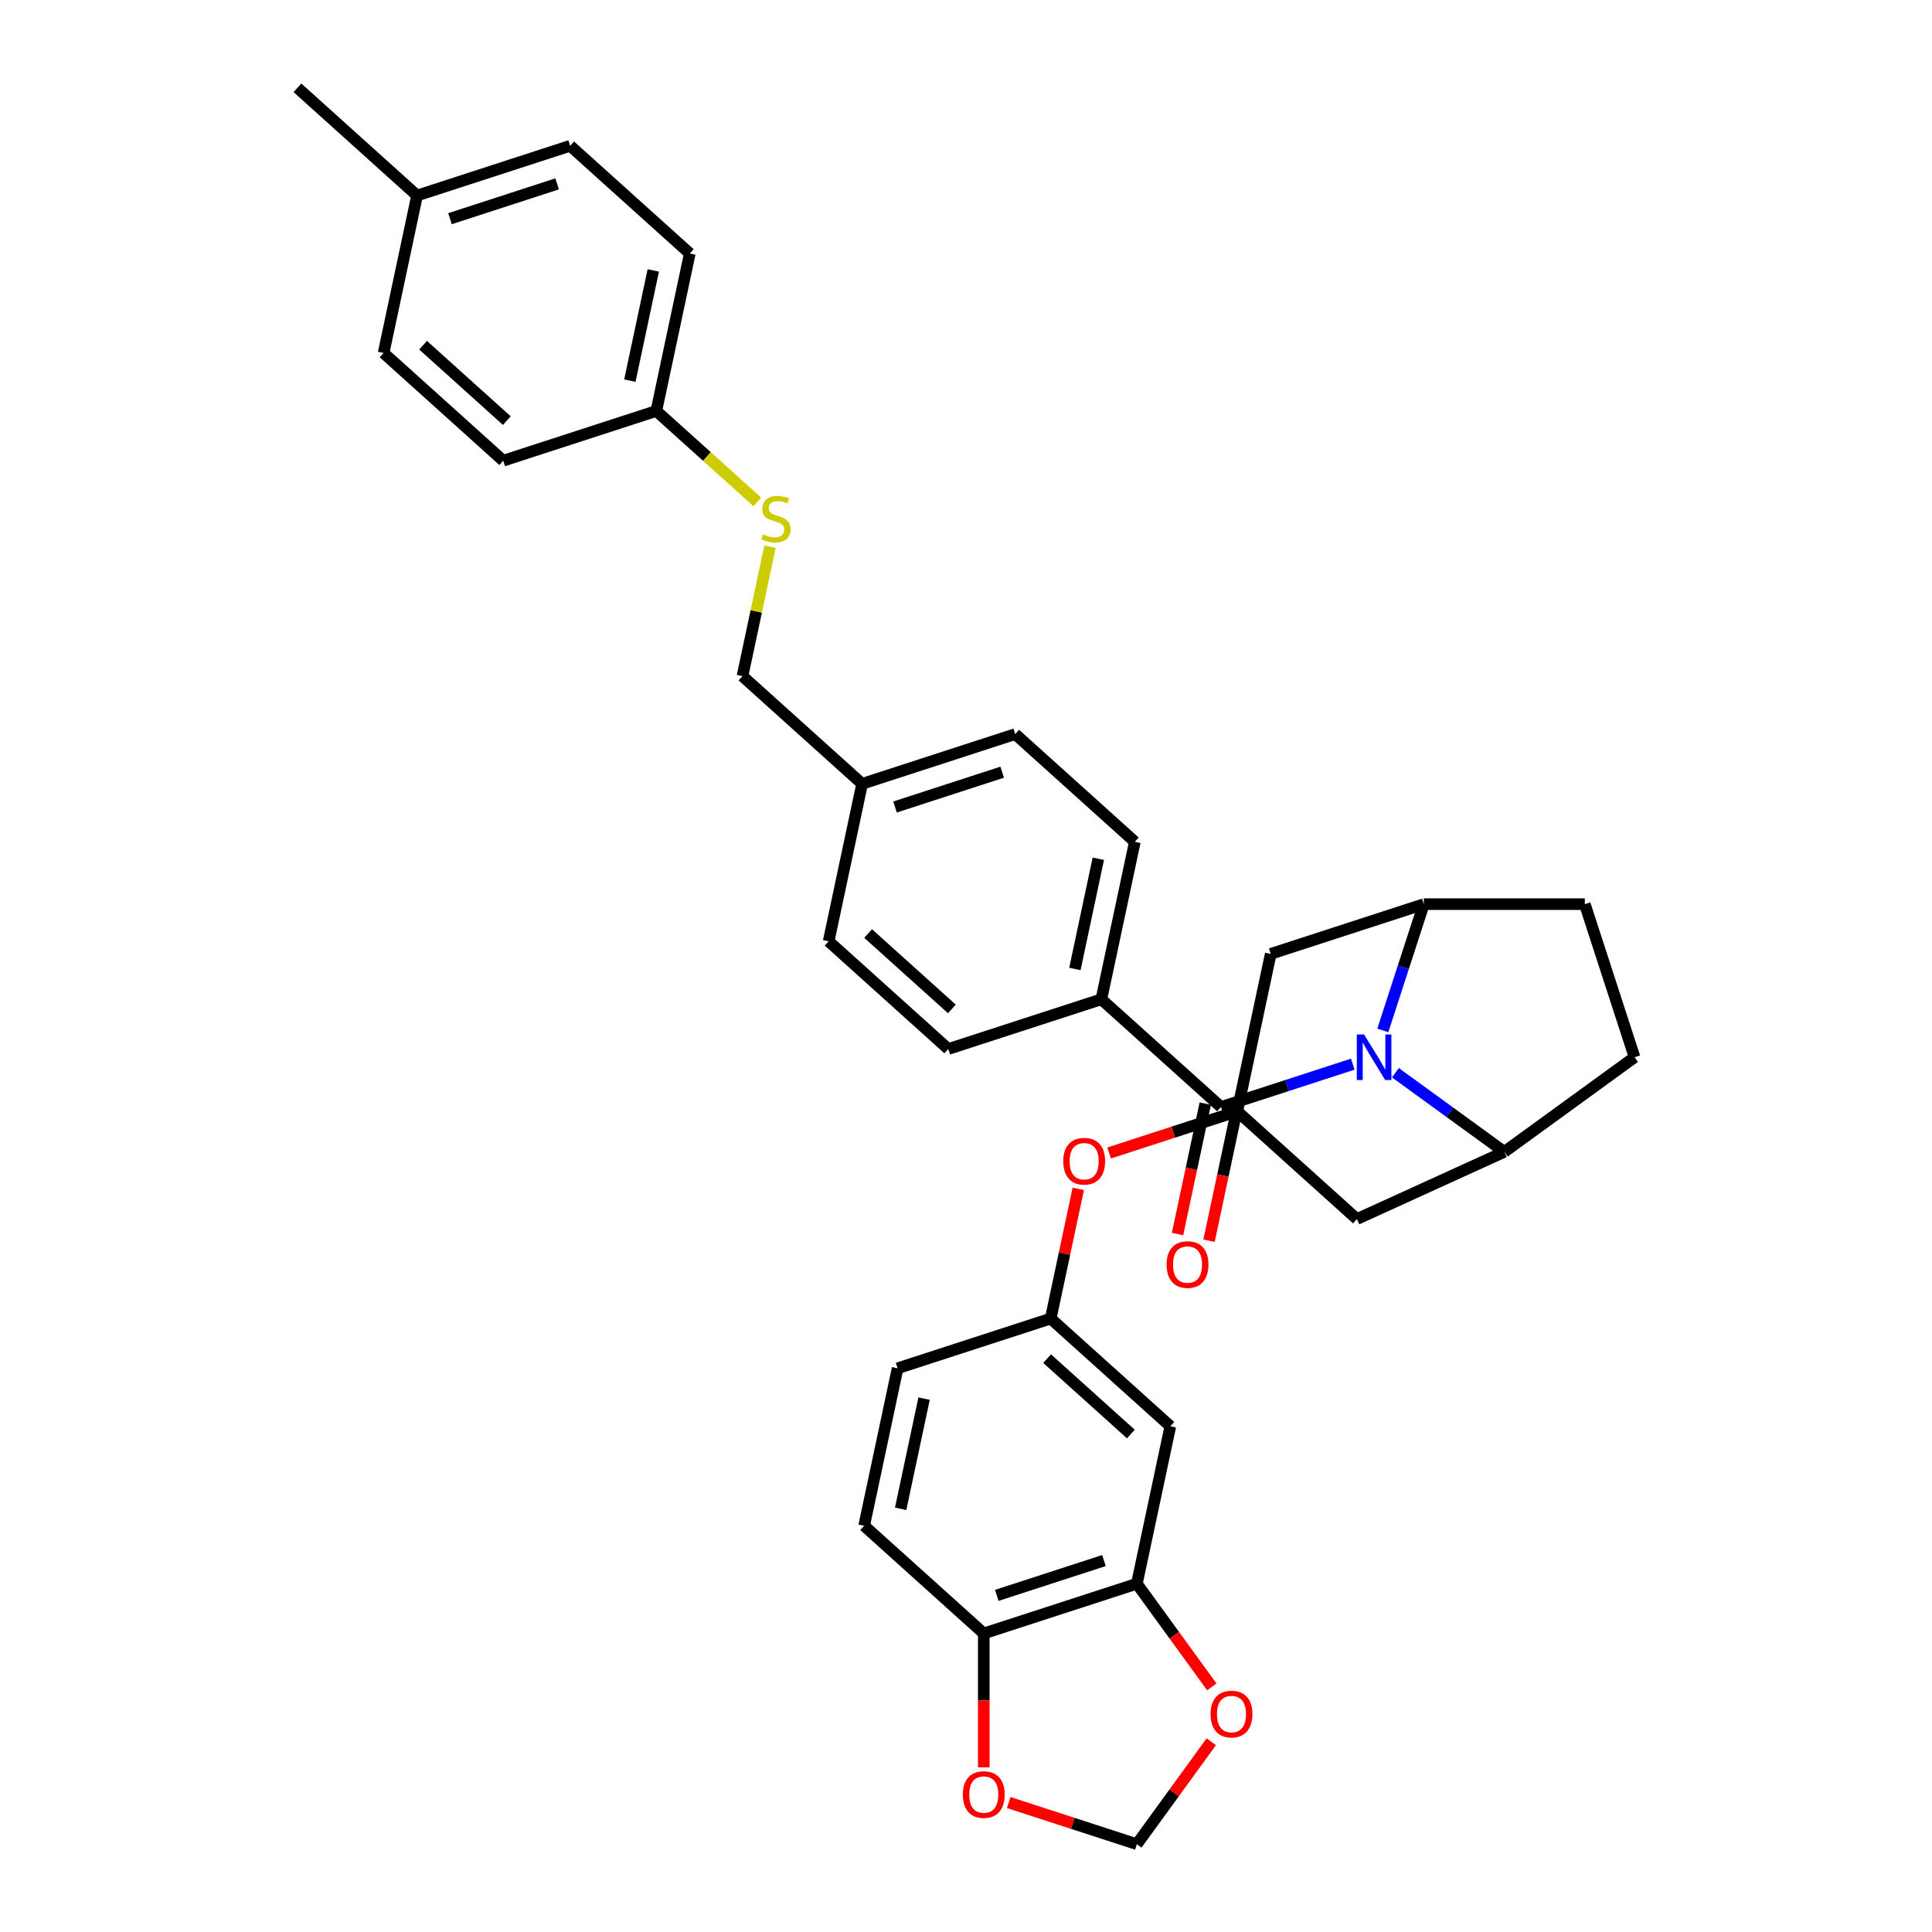 <?xml version='1.0' encoding='iso-8859-1'?>
<svg version='1.1' baseProfile='full'
              xmlns='http://www.w3.org/2000/svg'
                      xmlns:rdkit='http://www.rdkit.org/xml'
                      xmlns:xlink='http://www.w3.org/1999/xlink'
                  xml:space='preserve'
width='1000px' height='1000px' viewBox='0 0 1000 1000'>
<!-- END OF HEADER -->
<rect style='opacity:1.0;fill:#FFFFFF;stroke:none' width='1000' height='1000' x='0' y='0'> </rect>
<path class='bond-0' d='M 384.309,349.964 L 391.432,316.454' style='fill:none;fill-rule:evenodd;stroke:#000000;stroke-width:6px;stroke-linecap:butt;stroke-linejoin:miter;stroke-opacity:1' />
<path class='bond-0' d='M 391.432,316.454 L 398.555,282.945' style='fill:none;fill-rule:evenodd;stroke:#CCCC00;stroke-width:6px;stroke-linecap:butt;stroke-linejoin:miter;stroke-opacity:1' />
<path class='bond-1' d='M 384.309,349.964 L 446.229,405.716' style='fill:none;fill-rule:evenodd;stroke:#000000;stroke-width:6px;stroke-linecap:butt;stroke-linejoin:miter;stroke-opacity:1' />
<path class='bond-2' d='M 391.984,259.776 L 365.849,236.244' style='fill:none;fill-rule:evenodd;stroke:#CCCC00;stroke-width:6px;stroke-linecap:butt;stroke-linejoin:miter;stroke-opacity:1' />
<path class='bond-2' d='M 365.849,236.244 L 339.713,212.712' style='fill:none;fill-rule:evenodd;stroke:#000000;stroke-width:6px;stroke-linecap:butt;stroke-linejoin:miter;stroke-opacity:1' />
<path class='bond-3' d='M 736.976,467.983 L 820.297,467.983' style='fill:none;fill-rule:evenodd;stroke:#000000;stroke-width:6px;stroke-linecap:butt;stroke-linejoin:miter;stroke-opacity:1' />
<path class='bond-4' d='M 736.976,467.983 L 726.358,500.664' style='fill:none;fill-rule:evenodd;stroke:#000000;stroke-width:6px;stroke-linecap:butt;stroke-linejoin:miter;stroke-opacity:1' />
<path class='bond-4' d='M 726.358,500.664 L 715.739,533.345' style='fill:none;fill-rule:evenodd;stroke:#0000FF;stroke-width:6px;stroke-linecap:butt;stroke-linejoin:miter;stroke-opacity:1' />
<path class='bond-5' d='M 736.976,467.983 L 657.734,493.731' style='fill:none;fill-rule:evenodd;stroke:#000000;stroke-width:6px;stroke-linecap:butt;stroke-linejoin:miter;stroke-opacity:1' />
<path class='bond-6' d='M 820.297,467.983 L 846.044,547.226' style='fill:none;fill-rule:evenodd;stroke:#000000;stroke-width:6px;stroke-linecap:butt;stroke-linejoin:miter;stroke-opacity:1' />
<path class='bond-7' d='M 846.044,547.226 L 778.637,596.2' style='fill:none;fill-rule:evenodd;stroke:#000000;stroke-width:6px;stroke-linecap:butt;stroke-linejoin:miter;stroke-opacity:1' />
<path class='bond-8' d='M 778.637,596.2 L 750.449,575.72' style='fill:none;fill-rule:evenodd;stroke:#000000;stroke-width:6px;stroke-linecap:butt;stroke-linejoin:miter;stroke-opacity:1' />
<path class='bond-8' d='M 750.449,575.72 L 722.261,555.241' style='fill:none;fill-rule:evenodd;stroke:#0000FF;stroke-width:6px;stroke-linecap:butt;stroke-linejoin:miter;stroke-opacity:1' />
<path class='bond-9' d='M 778.637,596.2 L 702.33,630.983' style='fill:none;fill-rule:evenodd;stroke:#000000;stroke-width:6px;stroke-linecap:butt;stroke-linejoin:miter;stroke-opacity:1' />
<path class='bond-10' d='M 700.197,550.81 L 666.092,561.892' style='fill:none;fill-rule:evenodd;stroke:#0000FF;stroke-width:6px;stroke-linecap:butt;stroke-linejoin:miter;stroke-opacity:1' />
<path class='bond-10' d='M 666.092,561.892 L 631.986,572.973' style='fill:none;fill-rule:evenodd;stroke:#000000;stroke-width:6px;stroke-linecap:butt;stroke-linejoin:miter;stroke-opacity:1' />
<path class='bond-11' d='M 702.33,630.983 L 640.41,575.23' style='fill:none;fill-rule:evenodd;stroke:#000000;stroke-width:6px;stroke-linecap:butt;stroke-linejoin:miter;stroke-opacity:1' />
<path class='bond-12' d='M 657.734,493.731 L 640.41,575.23' style='fill:none;fill-rule:evenodd;stroke:#000000;stroke-width:6px;stroke-linecap:butt;stroke-linejoin:miter;stroke-opacity:1' />
<path class='bond-13' d='M 640.41,575.23 L 607.247,586.006' style='fill:none;fill-rule:evenodd;stroke:#000000;stroke-width:6px;stroke-linecap:butt;stroke-linejoin:miter;stroke-opacity:1' />
<path class='bond-13' d='M 607.247,586.006 L 574.083,596.782' style='fill:none;fill-rule:evenodd;stroke:#FF0000;stroke-width:6px;stroke-linecap:butt;stroke-linejoin:miter;stroke-opacity:1' />
<path class='bond-14' d='M 558.111,615.359 L 550.978,648.918' style='fill:none;fill-rule:evenodd;stroke:#FF0000;stroke-width:6px;stroke-linecap:butt;stroke-linejoin:miter;stroke-opacity:1' />
<path class='bond-14' d='M 550.978,648.918 L 543.845,682.478' style='fill:none;fill-rule:evenodd;stroke:#000000;stroke-width:6px;stroke-linecap:butt;stroke-linejoin:miter;stroke-opacity:1' />
<path class='bond-15' d='M 543.845,682.478 L 605.764,738.23' style='fill:none;fill-rule:evenodd;stroke:#000000;stroke-width:6px;stroke-linecap:butt;stroke-linejoin:miter;stroke-opacity:1' />
<path class='bond-15' d='M 541.982,703.224 L 585.325,742.251' style='fill:none;fill-rule:evenodd;stroke:#000000;stroke-width:6px;stroke-linecap:butt;stroke-linejoin:miter;stroke-opacity:1' />
<path class='bond-16' d='M 543.845,682.478 L 464.602,708.225' style='fill:none;fill-rule:evenodd;stroke:#000000;stroke-width:6px;stroke-linecap:butt;stroke-linejoin:miter;stroke-opacity:1' />
<path class='bond-17' d='M 605.764,738.23 L 588.441,819.73' style='fill:none;fill-rule:evenodd;stroke:#000000;stroke-width:6px;stroke-linecap:butt;stroke-linejoin:miter;stroke-opacity:1' />
<path class='bond-18' d='M 588.441,819.73 L 509.198,845.477' style='fill:none;fill-rule:evenodd;stroke:#000000;stroke-width:6px;stroke-linecap:butt;stroke-linejoin:miter;stroke-opacity:1' />
<path class='bond-18' d='M 571.405,807.744 L 515.935,825.767' style='fill:none;fill-rule:evenodd;stroke:#000000;stroke-width:6px;stroke-linecap:butt;stroke-linejoin:miter;stroke-opacity:1' />
<path class='bond-19' d='M 588.441,819.73 L 607.837,846.427' style='fill:none;fill-rule:evenodd;stroke:#000000;stroke-width:6px;stroke-linecap:butt;stroke-linejoin:miter;stroke-opacity:1' />
<path class='bond-19' d='M 607.837,846.427 L 627.233,873.123' style='fill:none;fill-rule:evenodd;stroke:#FF0000;stroke-width:6px;stroke-linecap:butt;stroke-linejoin:miter;stroke-opacity:1' />
<path class='bond-20' d='M 509.198,845.477 L 447.279,789.725' style='fill:none;fill-rule:evenodd;stroke:#000000;stroke-width:6px;stroke-linecap:butt;stroke-linejoin:miter;stroke-opacity:1' />
<path class='bond-21' d='M 509.198,845.477 L 509.198,880.13' style='fill:none;fill-rule:evenodd;stroke:#000000;stroke-width:6px;stroke-linecap:butt;stroke-linejoin:miter;stroke-opacity:1' />
<path class='bond-21' d='M 509.198,880.13 L 509.198,914.783' style='fill:none;fill-rule:evenodd;stroke:#FF0000;stroke-width:6px;stroke-linecap:butt;stroke-linejoin:miter;stroke-opacity:1' />
<path class='bond-22' d='M 447.279,789.725 L 464.602,708.225' style='fill:none;fill-rule:evenodd;stroke:#000000;stroke-width:6px;stroke-linecap:butt;stroke-linejoin:miter;stroke-opacity:1' />
<path class='bond-22' d='M 466.177,780.965 L 478.303,723.915' style='fill:none;fill-rule:evenodd;stroke:#000000;stroke-width:6px;stroke-linecap:butt;stroke-linejoin:miter;stroke-opacity:1' />
<path class='bond-23' d='M 631.986,572.973 L 570.067,517.221' style='fill:none;fill-rule:evenodd;stroke:#000000;stroke-width:6px;stroke-linecap:butt;stroke-linejoin:miter;stroke-opacity:1' />
<path class='bond-24' d='M 623.836,571.241 L 616.664,604.984' style='fill:none;fill-rule:evenodd;stroke:#000000;stroke-width:6px;stroke-linecap:butt;stroke-linejoin:miter;stroke-opacity:1' />
<path class='bond-24' d='M 616.664,604.984 L 609.492,638.726' style='fill:none;fill-rule:evenodd;stroke:#FF0000;stroke-width:6px;stroke-linecap:butt;stroke-linejoin:miter;stroke-opacity:1' />
<path class='bond-24' d='M 640.136,574.706 L 632.964,608.448' style='fill:none;fill-rule:evenodd;stroke:#000000;stroke-width:6px;stroke-linecap:butt;stroke-linejoin:miter;stroke-opacity:1' />
<path class='bond-24' d='M 632.964,608.448 L 625.792,642.191' style='fill:none;fill-rule:evenodd;stroke:#FF0000;stroke-width:6px;stroke-linecap:butt;stroke-linejoin:miter;stroke-opacity:1' />
<path class='bond-25' d='M 570.067,517.221 L 587.39,435.721' style='fill:none;fill-rule:evenodd;stroke:#000000;stroke-width:6px;stroke-linecap:butt;stroke-linejoin:miter;stroke-opacity:1' />
<path class='bond-25' d='M 556.366,501.531 L 568.492,444.481' style='fill:none;fill-rule:evenodd;stroke:#000000;stroke-width:6px;stroke-linecap:butt;stroke-linejoin:miter;stroke-opacity:1' />
<path class='bond-26' d='M 570.067,517.221 L 490.824,542.968' style='fill:none;fill-rule:evenodd;stroke:#000000;stroke-width:6px;stroke-linecap:butt;stroke-linejoin:miter;stroke-opacity:1' />
<path class='bond-27' d='M 587.39,435.721 L 525.471,379.969' style='fill:none;fill-rule:evenodd;stroke:#000000;stroke-width:6px;stroke-linecap:butt;stroke-linejoin:miter;stroke-opacity:1' />
<path class='bond-28' d='M 525.471,379.969 L 446.229,405.716' style='fill:none;fill-rule:evenodd;stroke:#000000;stroke-width:6px;stroke-linecap:butt;stroke-linejoin:miter;stroke-opacity:1' />
<path class='bond-28' d='M 518.734,399.679 L 463.264,417.703' style='fill:none;fill-rule:evenodd;stroke:#000000;stroke-width:6px;stroke-linecap:butt;stroke-linejoin:miter;stroke-opacity:1' />
<path class='bond-29' d='M 446.229,405.716 L 428.905,487.216' style='fill:none;fill-rule:evenodd;stroke:#000000;stroke-width:6px;stroke-linecap:butt;stroke-linejoin:miter;stroke-opacity:1' />
<path class='bond-30' d='M 428.905,487.216 L 490.824,542.968' style='fill:none;fill-rule:evenodd;stroke:#000000;stroke-width:6px;stroke-linecap:butt;stroke-linejoin:miter;stroke-opacity:1' />
<path class='bond-30' d='M 449.344,483.195 L 492.687,522.222' style='fill:none;fill-rule:evenodd;stroke:#000000;stroke-width:6px;stroke-linecap:butt;stroke-linejoin:miter;stroke-opacity:1' />
<path class='bond-31' d='M 626.967,901.519 L 607.704,928.032' style='fill:none;fill-rule:evenodd;stroke:#FF0000;stroke-width:6px;stroke-linecap:butt;stroke-linejoin:miter;stroke-opacity:1' />
<path class='bond-31' d='M 607.704,928.032 L 588.441,954.545' style='fill:none;fill-rule:evenodd;stroke:#000000;stroke-width:6px;stroke-linecap:butt;stroke-linejoin:miter;stroke-opacity:1' />
<path class='bond-32' d='M 588.441,954.545 L 555.277,943.77' style='fill:none;fill-rule:evenodd;stroke:#000000;stroke-width:6px;stroke-linecap:butt;stroke-linejoin:miter;stroke-opacity:1' />
<path class='bond-32' d='M 555.277,943.77 L 522.113,932.994' style='fill:none;fill-rule:evenodd;stroke:#FF0000;stroke-width:6px;stroke-linecap:butt;stroke-linejoin:miter;stroke-opacity:1' />
<path class='bond-33' d='M 215.875,101.207 L 295.117,75.459' style='fill:none;fill-rule:evenodd;stroke:#000000;stroke-width:6px;stroke-linecap:butt;stroke-linejoin:miter;stroke-opacity:1' />
<path class='bond-33' d='M 232.911,113.193 L 288.381,95.17' style='fill:none;fill-rule:evenodd;stroke:#000000;stroke-width:6px;stroke-linecap:butt;stroke-linejoin:miter;stroke-opacity:1' />
<path class='bond-34' d='M 215.875,101.207 L 198.551,182.707' style='fill:none;fill-rule:evenodd;stroke:#000000;stroke-width:6px;stroke-linecap:butt;stroke-linejoin:miter;stroke-opacity:1' />
<path class='bond-35' d='M 215.875,101.207 L 153.956,45.455' style='fill:none;fill-rule:evenodd;stroke:#000000;stroke-width:6px;stroke-linecap:butt;stroke-linejoin:miter;stroke-opacity:1' />
<path class='bond-36' d='M 295.117,75.459 L 357.037,131.212' style='fill:none;fill-rule:evenodd;stroke:#000000;stroke-width:6px;stroke-linecap:butt;stroke-linejoin:miter;stroke-opacity:1' />
<path class='bond-37' d='M 198.551,182.707 L 260.471,238.459' style='fill:none;fill-rule:evenodd;stroke:#000000;stroke-width:6px;stroke-linecap:butt;stroke-linejoin:miter;stroke-opacity:1' />
<path class='bond-37' d='M 218.99,178.686 L 262.333,217.712' style='fill:none;fill-rule:evenodd;stroke:#000000;stroke-width:6px;stroke-linecap:butt;stroke-linejoin:miter;stroke-opacity:1' />
<path class='bond-38' d='M 357.037,131.212 L 339.713,212.712' style='fill:none;fill-rule:evenodd;stroke:#000000;stroke-width:6px;stroke-linecap:butt;stroke-linejoin:miter;stroke-opacity:1' />
<path class='bond-38' d='M 338.138,139.972 L 326.012,197.022' style='fill:none;fill-rule:evenodd;stroke:#000000;stroke-width:6px;stroke-linecap:butt;stroke-linejoin:miter;stroke-opacity:1' />
<path class='bond-39' d='M 260.471,238.459 L 339.713,212.712' style='fill:none;fill-rule:evenodd;stroke:#000000;stroke-width:6px;stroke-linecap:butt;stroke-linejoin:miter;stroke-opacity:1' />
<path  class='atom-1' d='M 394.967 276.563
Q 395.234 276.663, 396.333 277.129
Q 397.433 277.596, 398.633 277.896
Q 399.866 278.162, 401.066 278.162
Q 403.299 278.162, 404.599 277.096
Q 405.899 275.996, 405.899 274.096
Q 405.899 272.797, 405.232 271.997
Q 404.599 271.197, 403.599 270.764
Q 402.599 270.33, 400.933 269.83
Q 398.833 269.197, 397.567 268.597
Q 396.333 267.997, 395.434 266.731
Q 394.567 265.464, 394.567 263.331
Q 394.567 260.365, 396.567 258.532
Q 398.6 256.699, 402.599 256.699
Q 405.332 256.699, 408.432 257.999
L 407.665 260.565
Q 404.832 259.399, 402.699 259.399
Q 400.399 259.399, 399.133 260.365
Q 397.867 261.298, 397.9 262.931
Q 397.9 264.198, 398.533 264.964
Q 399.2 265.731, 400.133 266.164
Q 401.099 266.598, 402.699 267.097
Q 404.832 267.764, 406.099 268.431
Q 407.365 269.097, 408.265 270.464
Q 409.198 271.797, 409.198 274.096
Q 409.198 277.363, 406.998 279.129
Q 404.832 280.862, 401.199 280.862
Q 399.1 280.862, 397.5 280.395
Q 395.933 279.962, 394.067 279.196
L 394.967 276.563
' fill='#CCCC00'/>
<path  class='atom-6' d='M 706.013 535.428
L 713.745 547.926
Q 714.512 549.159, 715.745 551.392
Q 716.978 553.625, 717.045 553.758
L 717.045 535.428
L 720.178 535.428
L 720.178 559.024
L 716.945 559.024
L 708.646 545.359
Q 707.679 543.76, 706.646 541.927
Q 705.646 540.093, 705.346 539.527
L 705.346 559.024
L 702.28 559.024
L 702.28 535.428
L 706.013 535.428
' fill='#0000FF'/>
<path  class='atom-10' d='M 550.336 601.045
Q 550.336 595.379, 553.136 592.213
Q 555.935 589.046, 561.168 589.046
Q 566.4 589.046, 569.2 592.213
Q 572 595.379, 572 601.045
Q 572 606.777, 569.167 610.043
Q 566.334 613.276, 561.168 613.276
Q 555.969 613.276, 553.136 610.043
Q 550.336 606.81, 550.336 601.045
M 561.168 610.61
Q 564.767 610.61, 566.7 608.21
Q 568.667 605.777, 568.667 601.045
Q 568.667 596.412, 566.7 594.079
Q 564.767 591.713, 561.168 591.713
Q 557.568 591.713, 555.602 594.046
Q 553.669 596.379, 553.669 601.045
Q 553.669 605.811, 555.602 608.21
Q 557.568 610.61, 561.168 610.61
' fill='#FF0000'/>
<path  class='atom-19' d='M 603.831 654.54
Q 603.831 648.874, 606.631 645.708
Q 609.43 642.542, 614.663 642.542
Q 619.896 642.542, 622.695 645.708
Q 625.495 648.874, 625.495 654.54
Q 625.495 660.272, 622.662 663.538
Q 619.829 666.771, 614.663 666.771
Q 609.464 666.771, 606.631 663.538
Q 603.831 660.305, 603.831 654.54
M 614.663 664.105
Q 618.262 664.105, 620.195 661.705
Q 622.162 659.272, 622.162 654.54
Q 622.162 649.907, 620.195 647.574
Q 618.262 645.208, 614.663 645.208
Q 611.064 645.208, 609.097 647.541
Q 607.164 649.874, 607.164 654.54
Q 607.164 659.306, 609.097 661.705
Q 611.064 664.105, 614.663 664.105
' fill='#FF0000'/>
<path  class='atom-25' d='M 626.583 887.204
Q 626.583 881.539, 629.383 878.372
Q 632.183 875.206, 637.415 875.206
Q 642.648 875.206, 645.447 878.372
Q 648.247 881.539, 648.247 887.204
Q 648.247 892.937, 645.414 896.203
Q 642.581 899.436, 637.415 899.436
Q 632.216 899.436, 629.383 896.203
Q 626.583 892.97, 626.583 887.204
M 637.415 896.77
Q 641.015 896.77, 642.948 894.37
Q 644.914 891.937, 644.914 887.204
Q 644.914 882.572, 642.948 880.239
Q 641.015 877.872, 637.415 877.872
Q 633.816 877.872, 631.849 880.205
Q 629.916 882.538, 629.916 887.204
Q 629.916 891.97, 631.849 894.37
Q 633.816 896.77, 637.415 896.77
' fill='#FF0000'/>
<path  class='atom-27' d='M 498.366 928.865
Q 498.366 923.199, 501.166 920.033
Q 503.965 916.866, 509.198 916.866
Q 514.43 916.866, 517.23 920.033
Q 520.03 923.199, 520.03 928.865
Q 520.03 934.597, 517.197 937.863
Q 514.364 941.096, 509.198 941.096
Q 503.999 941.096, 501.166 937.863
Q 498.366 934.63, 498.366 928.865
M 509.198 938.43
Q 512.797 938.43, 514.73 936.03
Q 516.697 933.597, 516.697 928.865
Q 516.697 924.232, 514.73 921.899
Q 512.797 919.533, 509.198 919.533
Q 505.598 919.533, 503.632 921.866
Q 501.699 924.199, 501.699 928.865
Q 501.699 933.631, 503.632 936.03
Q 505.598 938.43, 509.198 938.43
' fill='#FF0000'/>
</svg>
